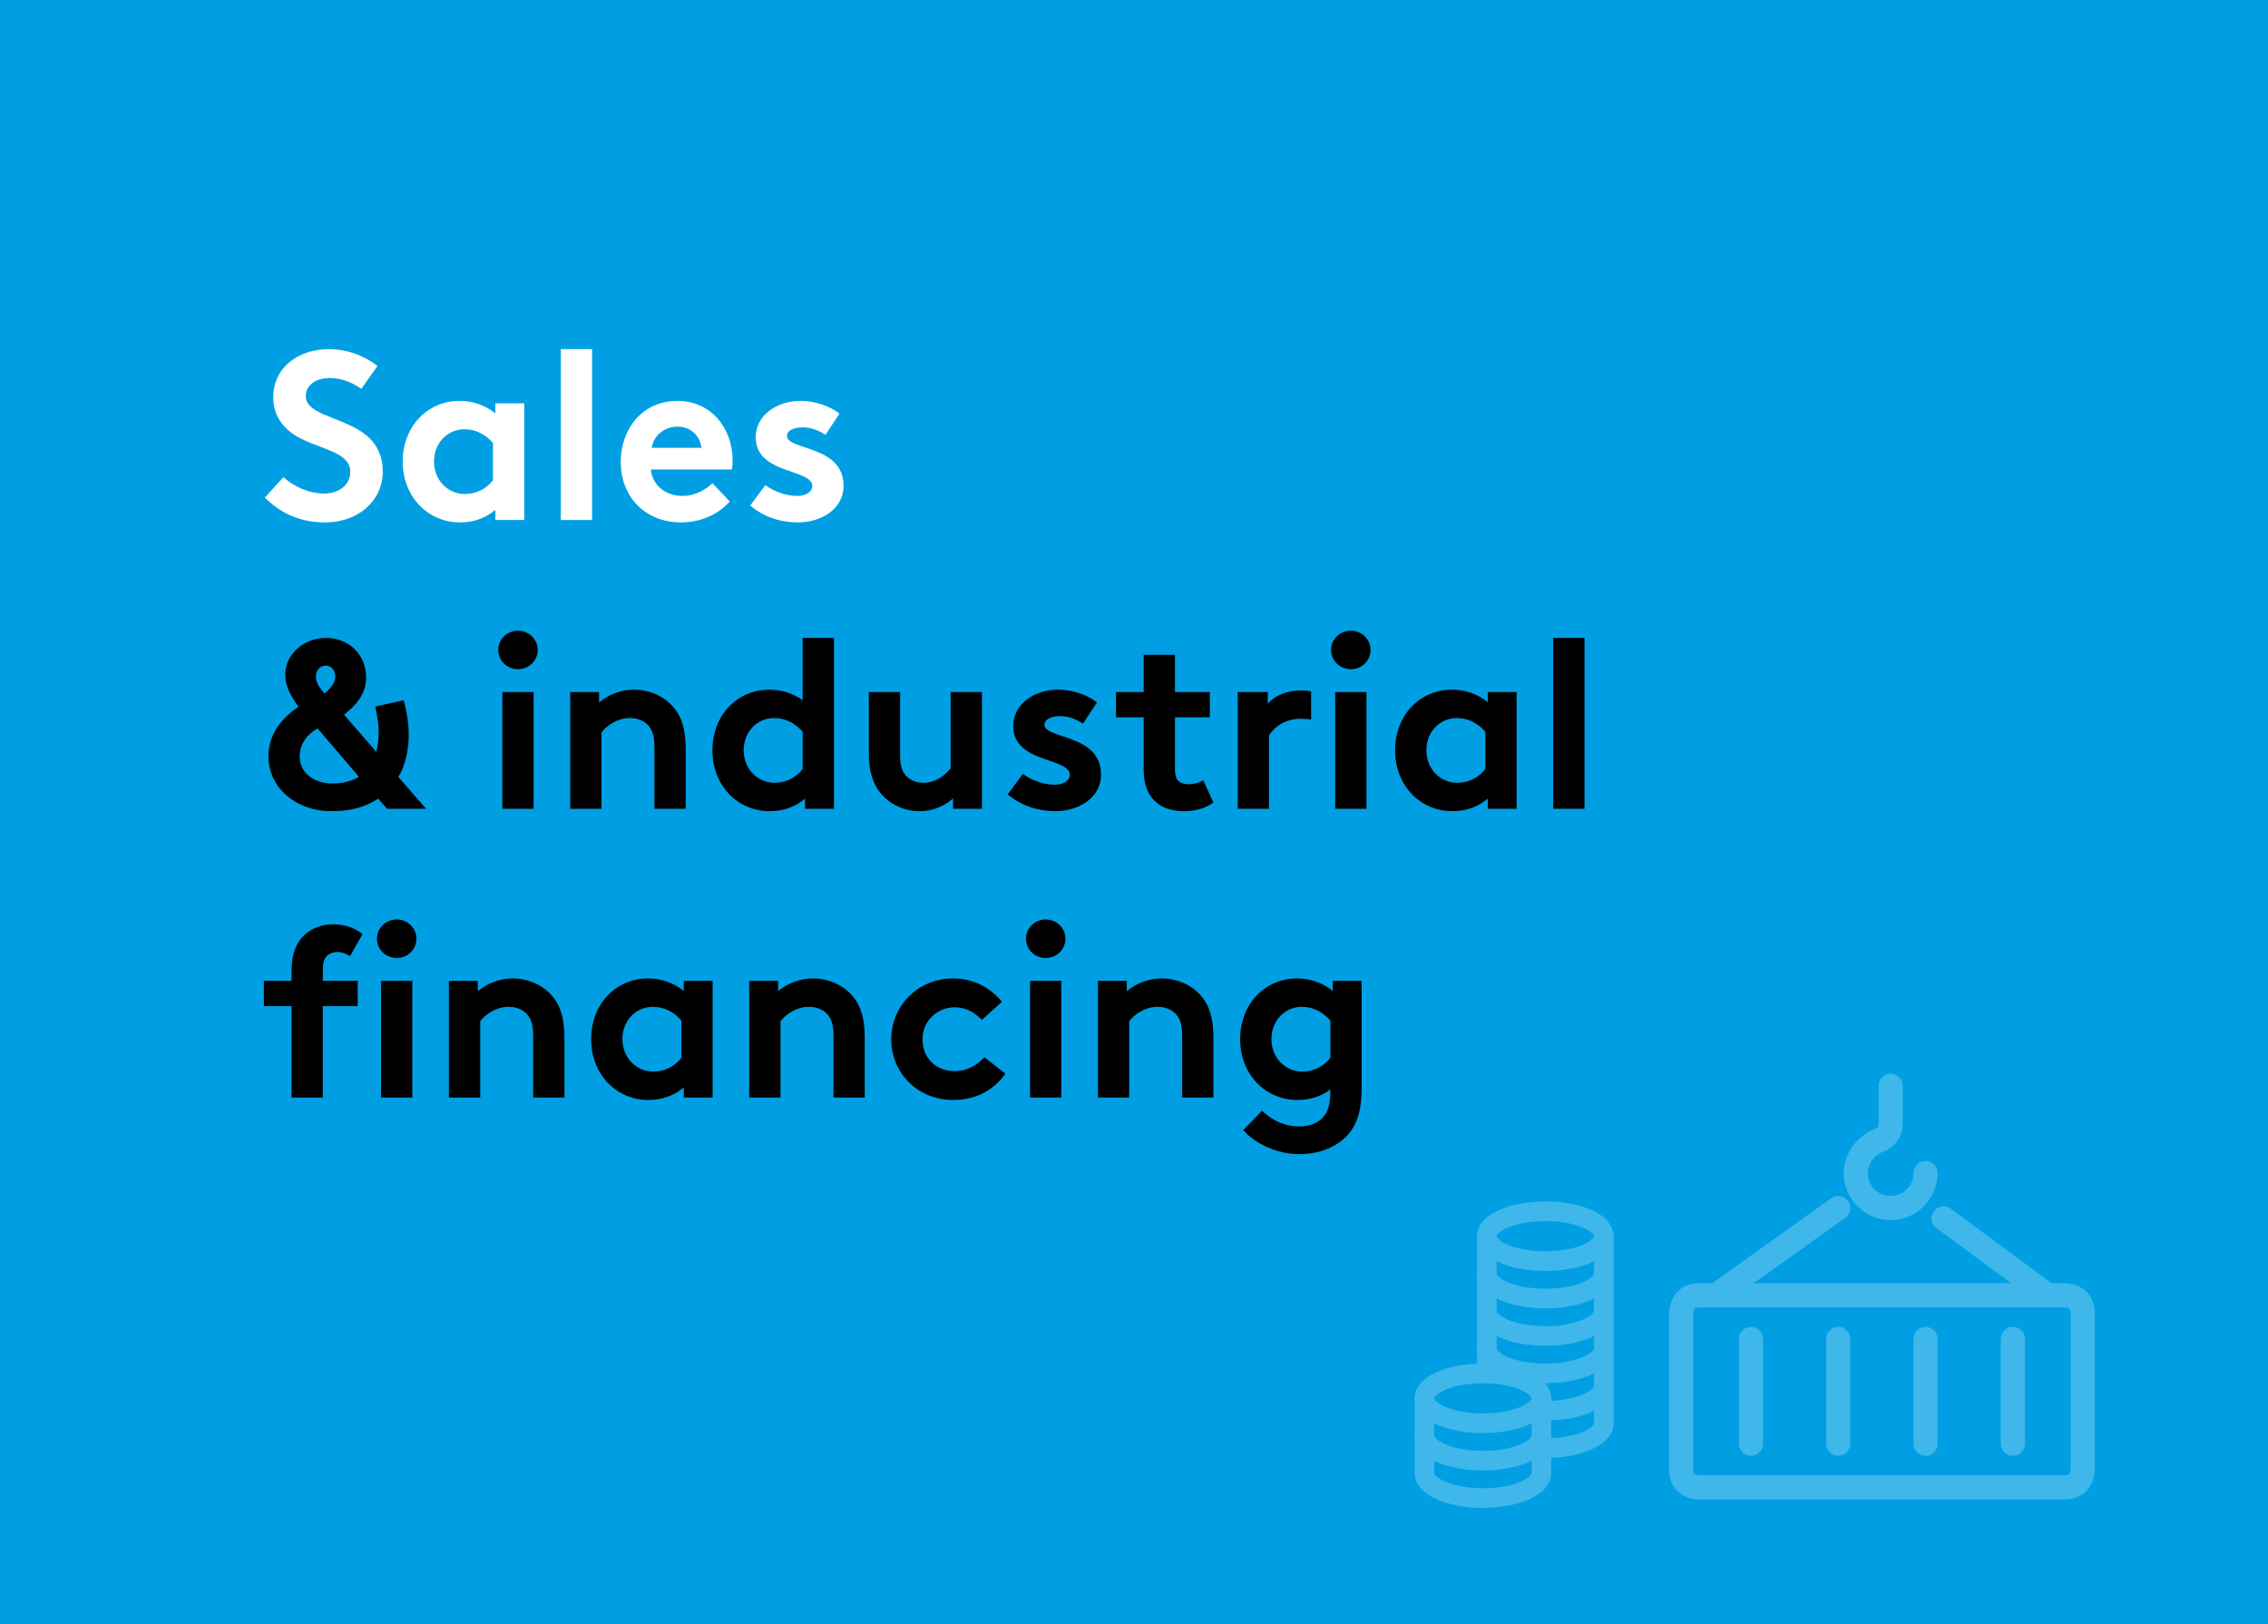 <?xml version="1.0" encoding="UTF-8"?>
<svg xmlns="http://www.w3.org/2000/svg" viewBox="0 0 1508 1080">
  <defs>
    <style>
      .cls-1 {
        stroke-width: 16px;
      }

      .cls-1, .cls-2 {
        fill: none;
        stroke: #40b7ea;
        stroke-linecap: round;
        stroke-linejoin: round;
      }

      .cls-2 {
        stroke-width: 13px;
      }

      .cls-3, .cls-4, .cls-5 {
        stroke-width: 0px;
      }

      .cls-4 {
        fill: #009fe3;
      }

      .cls-5 {
        fill: #fff;
      }
    </style>
  </defs>
  <g id="Icon">
    <rect class="cls-4" width="1508" height="1080"/>
    <g>
      <path class="cls-2" d="m1066.35,821.9c0-9.16-17.41-16.58-38.88-16.58-21.48,0-38.88,7.42-38.88,16.58h0c0,9.16,17.42,16.59,38.89,16.58,21.48,0,38.88-7.43,38.88-16.58"/>
      <path class="cls-2" d="m1066.37,821.9v24.87c0,9.16-17.4,16.58-38.88,16.58-21.48,0-38.88-7.42-38.88-16.58v-24.87"/>
      <path class="cls-2" d="m1066.37,846.77v24.87c0,9.16-17.4,16.58-38.88,16.58-21.48,0-38.88-7.42-38.88-16.58v-24.87"/>
      <path class="cls-2" d="m1024.87,929.68c0-9.16-17.41-16.58-38.88-16.58-21.48,0-38.88,7.42-38.88,16.58h0c0,9.16,17.41,16.58,38.88,16.58,21.48,0,38.88-7.42,38.88-16.58"/>
      <path class="cls-2" d="m1024.9,929.68v24.87c0,9.16-17.4,16.58-38.88,16.58s-38.88-7.42-38.88-16.58v-24.87"/>
      <path class="cls-2" d="m1024.9,954.55v24.87c0,9.16-17.4,16.58-38.88,16.58-21.48,0-38.88-7.42-38.88-16.58v-24.87"/>
      <path class="cls-2" d="m1066.37,871.64v24.87c0,9.16-17.4,16.58-38.88,16.58-21.48,0-38.88-7.42-38.88-16.58v-24.87"/>
      <path class="cls-2" d="m1024.9,937.97h2.59c21.47,0,38.88-7.42,38.88-16.58v-24.87"/>
      <path class="cls-2" d="m1024.9,962.84h2.59c21.47,0,38.88-7.42,38.88-16.58v-24.87"/>
      <path class="cls-2" d="m988.58,913.09v-16.58"/>
      <path class="cls-1" d="m1129.39,861.2h243.77s11.61,0,11.61,11.61v104.47s0,11.61-11.61,11.61h-243.77s-11.61,0-11.61-11.61v-104.47s0-11.61,11.61-11.61"/>
      <path class="cls-1" d="m1141,861.2l81.26-58.04"/>
      <path class="cls-1" d="m1361.56,861.2l-69.3-51.19"/>
      <path class="cls-1" d="m1164.22,890.22v69.65"/>
      <path class="cls-1" d="m1222.26,890.22v69.65"/>
      <path class="cls-1" d="m1280.3,890.22v69.65"/>
      <path class="cls-1" d="m1338.34,890.22v69.65"/>
      <path class="cls-1" d="m1280.3,779.95c0,12.82-10.4,23.21-23.22,23.21-12.82,0-23.2-10.39-23.21-23.21.32-9.78,6.51-18.4,15.67-21.82,4.51-1.69,7.51-5.98,7.55-10.8v-25.42"/>
    </g>
  </g>
  <g id="Text">
    <g>
      <path class="cls-5" d="m188.41,317.25c7.04,6.24,16.96,10.88,27.2,10.88,8.64,0,17.28-4.8,17.28-14.56,0-13.28-20.8-14.88-35.68-23.52-8.64-5.12-15.52-13.44-15.52-25.92,0-20.32,17.28-32,36.96-32,11.52,0,22.88,3.84,32.32,11.2l-10.72,15.2c-5.92-4.16-13.12-7.2-20.96-7.2-10.56,0-16,5.76-16,12,0,11.36,19.68,13.44,34.72,22.24,9.12,5.28,16.48,13.76,16.48,27.84,0,19.84-16.48,33.92-38.56,33.92-15.52,0-28.64-5.44-39.84-16.48l12.32-13.6Z"/>
      <path class="cls-5" d="m348.57,268.13v77.6h-19.2v-6.72c-5.92,4.96-13.76,8.32-23.52,8.32-21.12,0-38.08-16.8-38.08-40.48s16.8-40.32,37.76-40.32c8.96,0,17.12,2.88,23.84,8.32v-6.72h19.2Zm-39.52,60.32c7.84,0,14.24-3.52,18.72-9.12v-24.8c-5.12-5.92-11.68-9.12-19.04-9.12-11.04,0-20.16,8.96-20.16,21.44s9.28,21.6,20.48,21.6Z"/>
      <path class="cls-5" d="m393.69,345.73h-20.8v-113.6h20.8v113.6Z"/>
      <path class="cls-5" d="m485.21,333.41c-7.84,8.96-20,13.92-32.48,13.92-22.88,0-40-16.16-40-40.32,0-21.6,14.24-40.48,37.76-40.48,22.24,0,36.64,18.08,36.64,39.68,0,2.08-.16,4.16-.48,5.92h-53.92c1.12,10.88,10.08,17.6,21.12,17.6,8.8,0,15.84-4.64,19.84-8.48l11.52,12.16Zm-18.88-35.68c-.64-7.36-6.56-14.08-15.84-14.08s-16.16,6.56-17.12,14.08h32.96Z"/>
      <path class="cls-5" d="m508.89,322.53c5.28,4,13.44,7.2,21.28,7.2,5.6,0,9.92-2.72,9.92-6.56,0-11.68-37.6-7.52-37.6-32.48,0-14.88,14.4-24.16,29.76-24.16,10.08,0,20.16,3.84,25.92,8.48l-9.28,14.08c-4.16-2.72-9.44-4.96-15.04-4.96s-10.56,1.76-10.56,5.76c0,9.6,37.6,5.92,37.6,33.12,0,15.68-15.2,24.32-30.4,24.32-11.04,0-22.4-3.36-31.68-11.2l10.08-13.6Z"/>
      <path class="cls-3" d="m268.42,465.57c1.12,3.84,3.36,13.6,3.36,22.4,0,10.88-2.24,20.8-6.88,28.64l18.4,21.12h-25.92l-5.92-6.72c-9.12,5.92-18.56,8.32-31.36,8.32-21.92,0-41.6-14.4-41.6-36.64,0-15.04,9.28-25.6,20-32.8-5.44-7.2-8.8-13.92-8.8-21.44,0-13.76,12.64-24.32,26.88-24.32,15.52,0,26.88,11.2,26.88,26.24,0,11.04-6.88,18.72-14.72,24.8l21.44,24.64c.96-3.52,1.6-7.68,1.6-12,0-6.88-1.12-13.12-2.24-18.08l18.88-4.16Zm-69.12,37.44c0,10.08,8.48,17.92,22.08,17.92,6.24,0,12.64-1.6,17.28-4.48l-27.52-32.16c-6.72,3.84-11.84,10.08-11.84,18.72Zm17.12-60.48c-3.68,0-6.4,3.36-6.4,7.36s2.72,7.84,5.76,11.2c4.16-3.52,7.2-7.2,7.2-11.2s-2.56-7.36-6.56-7.36Z"/>
      <path class="cls-3" d="m344.41,419.33c7.2,0,13.12,5.6,13.12,12.8s-5.92,12.8-13.12,12.8-13.12-5.6-13.12-12.8,5.92-12.8,13.12-12.8Zm10.4,118.4h-20.8v-77.6h20.8v77.6Z"/>
      <path class="cls-3" d="m379.13,537.73v-77.6h19.2v6.88c6.24-5.28,14.56-8.48,23.2-8.48,10.56,0,20.32,4.48,26.56,12,5.12,6.08,7.84,14.4,7.84,27.68v39.52h-20.8v-41.44c0-7.68-1.76-11.68-4.64-14.56-2.72-2.72-6.88-4.32-11.68-4.32-8.8,0-16,5.6-18.88,9.6v50.72h-20.8Z"/>
      <path class="cls-3" d="m554.49,537.73h-19.2v-6.72c-5.92,4.96-13.76,8.32-23.52,8.32-21.12,0-38.08-16.8-38.08-40.48s16.8-40.32,37.76-40.32c8.16,0,15.84,2.4,22.24,7.04v-41.44h20.8v113.6Zm-39.52-17.28c7.84,0,14.24-3.52,18.72-9.12v-24.8c-5.12-5.92-11.68-9.12-19.04-9.12-11.04,0-20.16,8.96-20.16,21.44s9.28,21.6,20.48,21.6Z"/>
      <path class="cls-3" d="m652.89,460.13v77.6h-19.2v-6.88c-5.92,5.28-13.76,8.48-22.24,8.48-10.56,0-20.16-4.8-26.08-12.16-4.96-6.08-7.68-14.4-7.68-25.92v-41.12h20.8v42.24c0,7.04,1.44,10.56,3.84,13.28,3.2,3.52,7.68,4.8,11.68,4.8,8.8,0,15.2-5.92,18.08-9.6v-50.72h20.8Z"/>
      <path class="cls-3" d="m680.09,514.53c5.28,4,13.44,7.2,21.28,7.2,5.6,0,9.92-2.72,9.92-6.56,0-11.68-37.6-7.52-37.6-32.48,0-14.88,14.4-24.16,29.76-24.16,10.08,0,20.16,3.84,25.92,8.48l-9.28,14.08c-4.16-2.72-9.44-4.96-15.04-4.96s-10.56,1.76-10.56,5.76c0,9.6,37.6,5.92,37.6,33.12,0,15.68-15.2,24.32-30.4,24.32-11.04,0-22.4-3.36-31.68-11.2l10.08-13.6Z"/>
      <path class="cls-3" d="m781.21,510.85c0,4.16.64,6.72,2.08,8.16,1.6,1.6,4.16,2.4,7.2,2.4,3.68,0,6.72-1.12,9.6-2.56l6.72,14.72c-5.28,3.68-11.52,5.76-19.36,5.76s-15.52-1.92-20.96-8.16c-3.84-4.48-6.08-10.4-6.08-20v-34.24h-18.4v-16.8h18.4v-24.8h20.8v24.8h23.2v16.8h-23.2v33.92Z"/>
      <path class="cls-3" d="m871.77,478.37c-2.08-.32-4.16-.48-7.2-.48-7.68,0-15.84,3.36-20.8,11.04v48.8h-20.8v-77.6h20v7.84c4.64-5.76,13.12-8.96,22.56-8.96,2.4,0,4,.16,6.24.64v18.72Z"/>
      <path class="cls-3" d="m898.17,419.33c7.2,0,13.12,5.6,13.12,12.8s-5.92,12.8-13.12,12.8-13.12-5.6-13.12-12.8,5.92-12.8,13.12-12.8Zm10.4,118.4h-20.8v-77.6h20.8v77.6Z"/>
      <path class="cls-3" d="m1008.41,460.13v77.6h-19.2v-6.72c-5.92,4.96-13.76,8.32-23.52,8.32-21.12,0-38.08-16.8-38.08-40.48s16.8-40.32,37.76-40.32c8.96,0,17.12,2.88,23.84,8.32v-6.72h19.2Zm-39.52,60.32c7.84,0,14.24-3.52,18.72-9.12v-24.8c-5.12-5.92-11.68-9.12-19.04-9.12-11.04,0-20.16,8.96-20.16,21.44s9.28,21.6,20.48,21.6Z"/>
      <path class="cls-3" d="m1053.53,537.73h-20.8v-113.6h20.8v113.6Z"/>
      <path class="cls-3" d="m232.73,635.65c-2.4-1.6-5.44-2.72-8.64-2.72s-5.92,1.44-7.36,3.36c-1.28,1.6-2.08,3.68-2.08,9.28v6.56h23.2v16.8h-23.2v60.8h-20.8v-60.8h-18.4v-16.8h18.4v-6.4c0-12.16,3.52-20,9.6-24.96,4.8-4,11.04-6.24,18.08-6.24,7.84,0,14.56,2.4,19.52,6.56l-8.32,14.56Zm31.04-24.32c7.2,0,13.12,5.6,13.12,12.8s-5.92,12.8-13.12,12.8-13.12-5.6-13.12-12.8,5.92-12.8,13.12-12.8Zm10.4,118.4h-20.8v-77.6h20.8v77.6Z"/>
      <path class="cls-3" d="m298.49,729.73v-77.6h19.2v6.88c6.24-5.28,14.56-8.48,23.2-8.48,10.56,0,20.32,4.48,26.56,12,5.12,6.08,7.84,14.4,7.84,27.68v39.52h-20.8v-41.44c0-7.68-1.76-11.68-4.64-14.56-2.72-2.72-6.88-4.32-11.68-4.32-8.8,0-16,5.6-18.88,9.6v50.72h-20.8Z"/>
      <path class="cls-3" d="m473.85,652.13v77.6h-19.2v-6.72c-5.92,4.96-13.76,8.32-23.52,8.32-21.12,0-38.08-16.8-38.08-40.48s16.8-40.32,37.76-40.32c8.96,0,17.12,2.88,23.84,8.32v-6.72h19.2Zm-39.52,60.32c7.84,0,14.24-3.52,18.72-9.12v-24.8c-5.12-5.92-11.68-9.12-19.04-9.12-11.04,0-20.16,8.96-20.16,21.44s9.28,21.6,20.48,21.6Z"/>
      <path class="cls-3" d="m498.17,729.73v-77.6h19.2v6.88c6.24-5.28,14.56-8.48,23.2-8.48,10.56,0,20.32,4.48,26.56,12,5.12,6.08,7.84,14.4,7.84,27.68v39.52h-20.8v-41.44c0-7.68-1.76-11.68-4.64-14.56-2.72-2.72-6.88-4.32-11.68-4.32-8.8,0-16,5.6-18.88,9.6v50.72h-20.8Z"/>
      <path class="cls-3" d="m668.57,713.89c-8.16,11.2-20,17.44-34.72,17.44-23.84,0-41.28-18.08-41.28-40.32s17.76-40.48,41.12-40.48c12.8,0,24,5.28,32.48,15.52l-13.28,12c-5.12-4.96-10.56-8.32-18.08-8.32-11.52,0-21.44,8.96-21.44,21.28s8.8,21.12,21.44,21.12c8.96,0,15.84-4.8,19.68-9.28l14.08,11.04Z"/>
      <path class="cls-3" d="m695.29,611.33c7.2,0,13.12,5.6,13.12,12.8s-5.92,12.8-13.12,12.8-13.12-5.6-13.12-12.8,5.92-12.8,13.12-12.8Zm10.4,118.4h-20.8v-77.6h20.8v77.6Z"/>
      <path class="cls-3" d="m730.01,729.73v-77.6h19.2v6.88c6.24-5.28,14.56-8.48,23.2-8.48,10.56,0,20.32,4.48,26.56,12,5.12,6.08,7.84,14.4,7.84,27.68v39.52h-20.8v-41.44c0-7.68-1.76-11.68-4.64-14.56-2.72-2.72-6.88-4.32-11.68-4.32-8.8,0-16,5.6-18.88,9.6v50.72h-20.8Z"/>
      <path class="cls-3" d="m905.37,652.13v70.88c0,13.92-2.4,22.24-7.04,28.8-7.04,9.76-19.52,15.52-34.4,15.52s-29.6-7.04-37.28-16l12.48-12.8c4.16,3.68,12,10.4,24.8,10.4,6.72,0,12.32-2.08,15.84-6.24,3.2-3.52,4.8-8.32,4.8-18.4-5.6,4.32-12.96,7.04-21.92,7.04-21.12,0-38.08-16.8-38.08-40.48s16.8-40.32,37.76-40.32c8.96,0,17.12,2.88,23.84,8.32v-6.72h19.2Zm-39.52,60.32c7.84,0,14.24-3.52,18.72-9.12v-24.8c-5.12-5.92-11.68-9.12-19.04-9.12-11.04,0-20.16,8.96-20.16,21.44s9.28,21.6,20.48,21.6Z"/>
    </g>
  </g>
</svg>